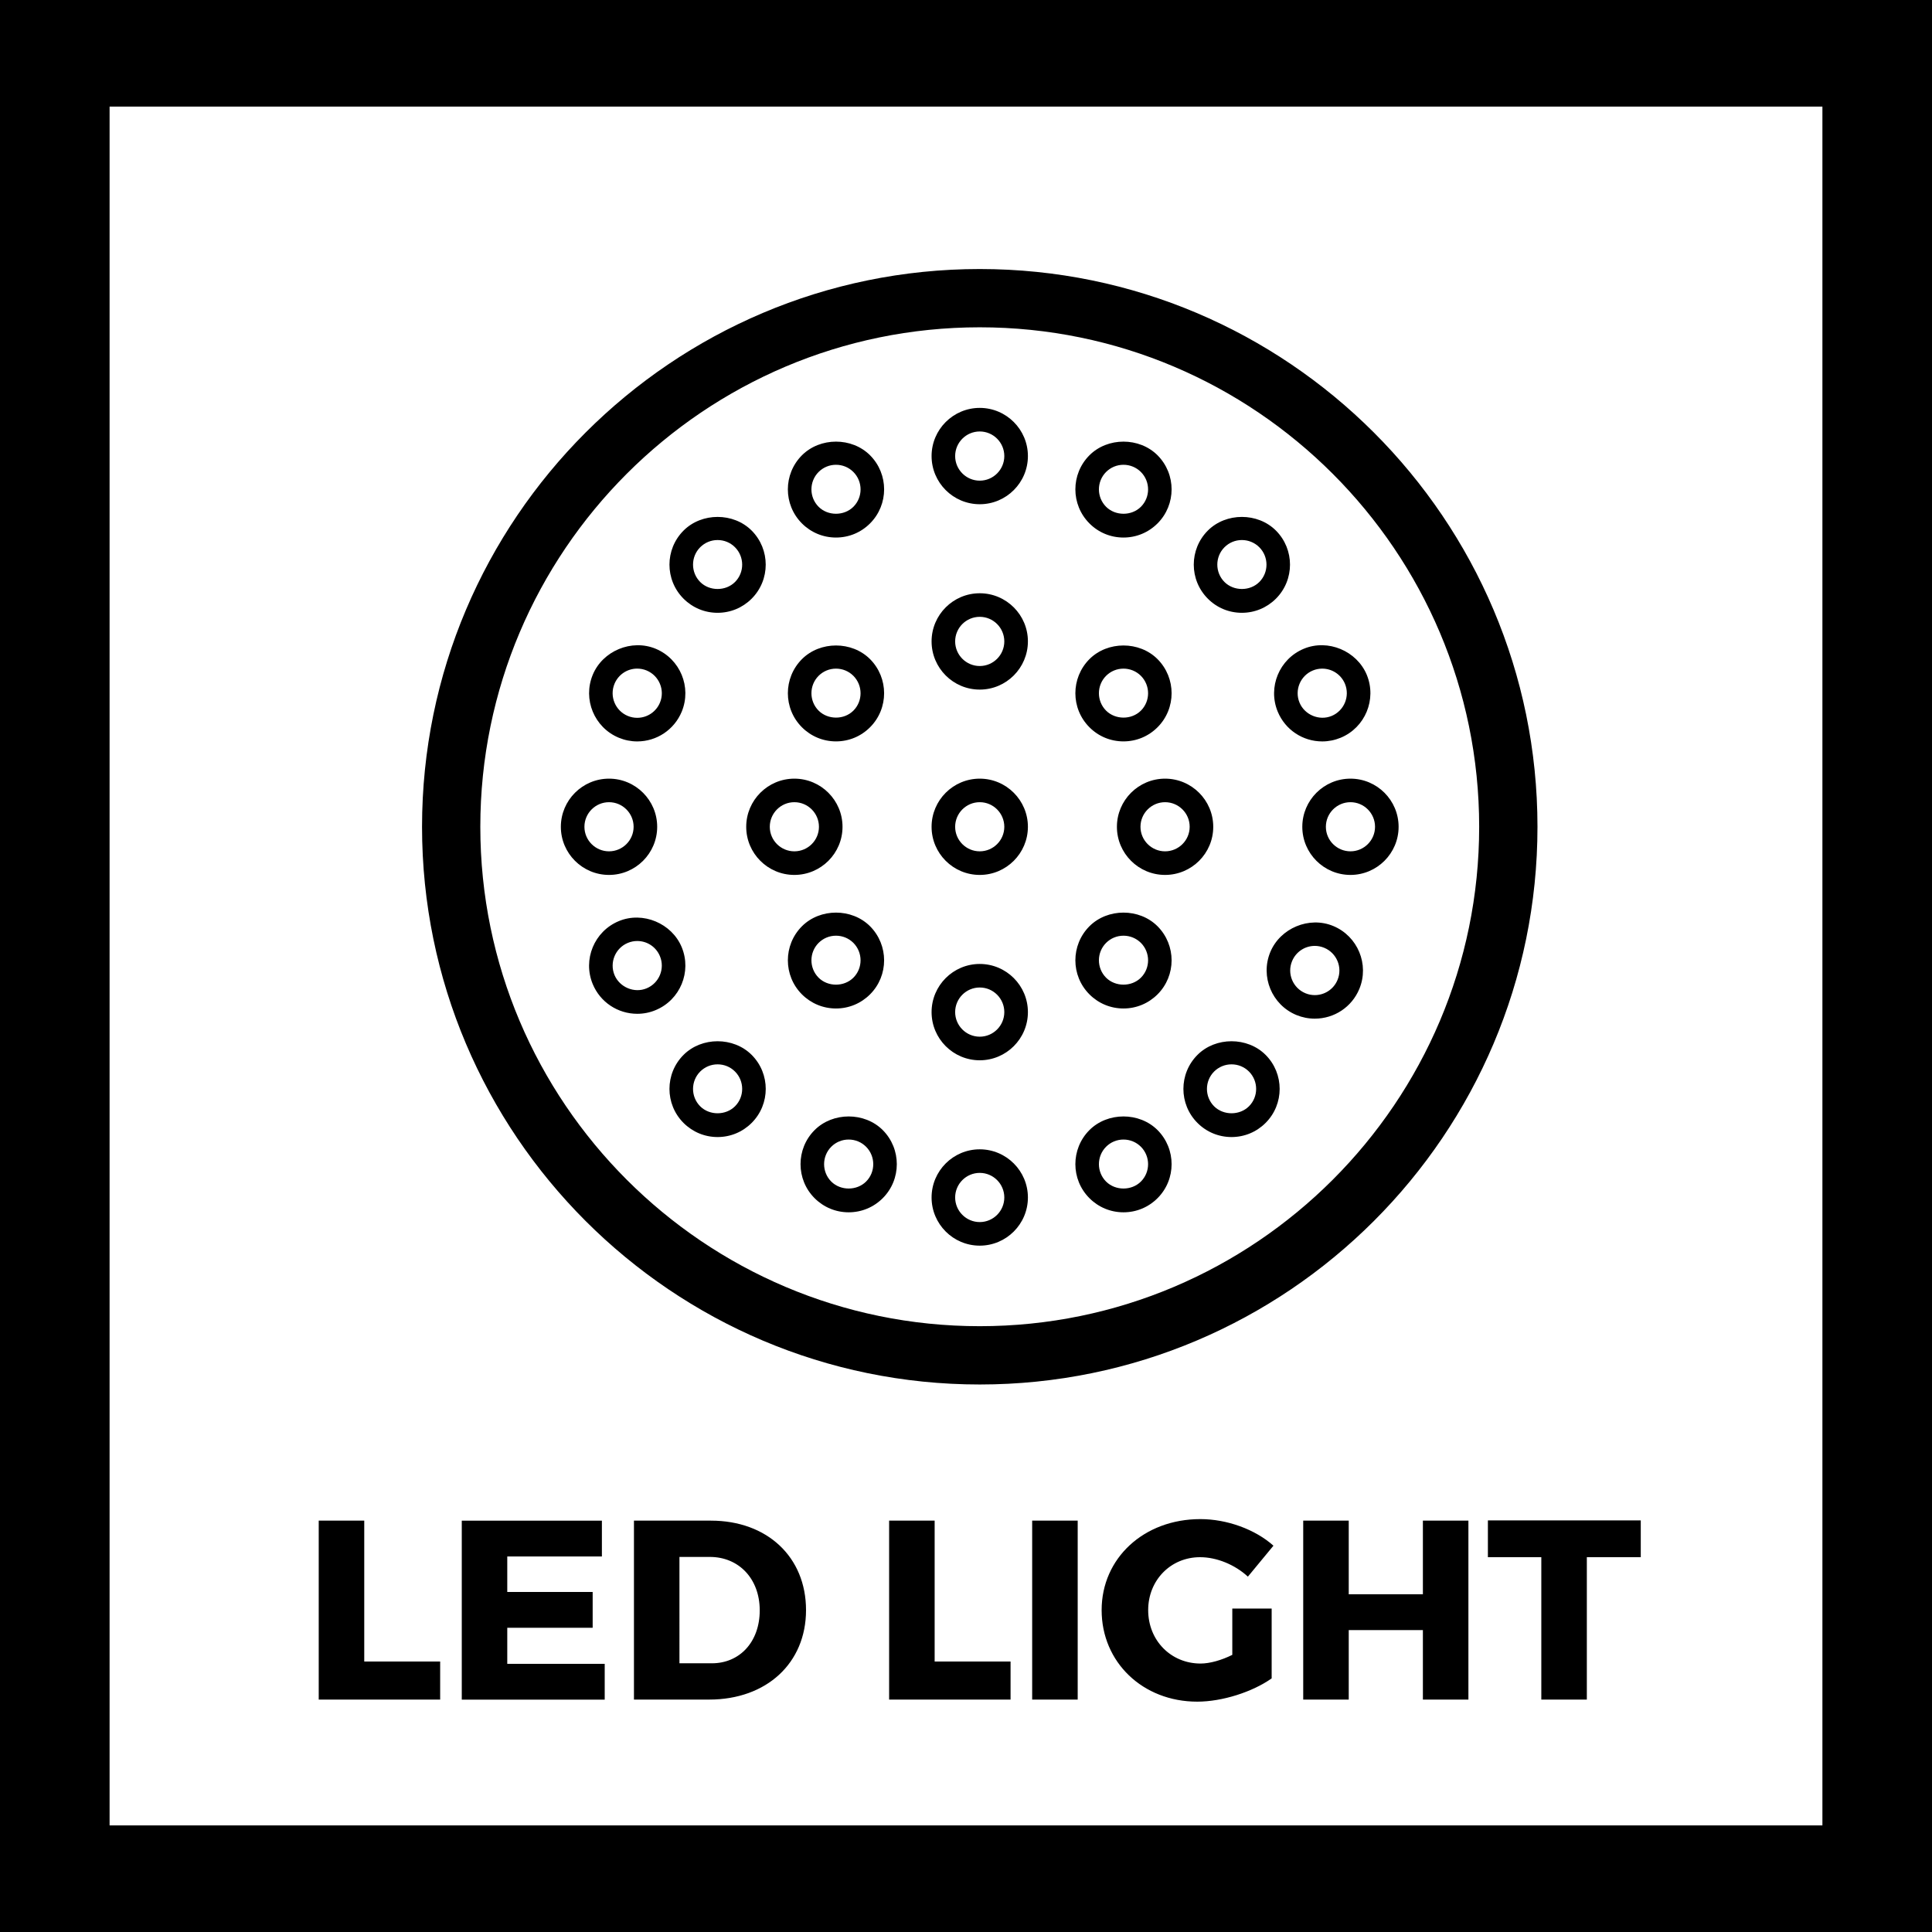 <svg version="1.1" id="Vrstva_1" xmlns="http://www.w3.org/2000/svg" xmlns:xlink="http://www.w3.org/1999/xlink" x="0px" y="0px" width="68.03px" height="68.03px" viewBox="0 0 68.03 68.03" enable-background="new 0 0 68.03 68.03" xml:space="preserve"> <path d="M15.499,58.505v1.342h-4.276v-6.302h1.603v4.96H15.499z M17.862,54.805v1.252h3.007v1.261h-3.007v1.269h3.431v1.261h-5.033 v-6.302h4.934v1.26H17.862z M25.032,53.545c1.98,0,3.35,1.278,3.35,3.15c0,1.864-1.387,3.151-3.412,3.151h-2.647v-6.302H25.032z M23.924,58.568h1.144c0.981,0,1.684-0.756,1.684-1.863c0-1.116-0.738-1.882-1.756-1.882h-1.071V58.568z M35.584,58.505v1.342 h-4.276v-6.302h1.603v4.96H35.584z M36.345,59.847v-6.302h1.603v6.302H36.345z M44.778,56.642V59.1 c-0.676,0.477-1.737,0.819-2.62,0.819c-1.918,0-3.367-1.387-3.367-3.224c0-1.827,1.485-3.204,3.476-3.204 c0.936,0,1.927,0.359,2.574,0.936l-0.9,1.09c-0.459-0.423-1.098-0.685-1.684-0.685c-1.035,0-1.827,0.811-1.827,1.863 c0,1.071,0.802,1.882,1.846,1.882c0.324,0,0.738-0.117,1.116-0.306v-1.63H44.778z M50.103,59.847v-2.448h-2.611v2.448h-1.603v-6.302 h1.603v2.593h2.611v-2.593h1.603v6.302H50.103z M55.876,54.832v5.015h-1.603v-5.015h-1.881v-1.296h5.383v1.296H55.876z M68.03,68.03 H0V0h68.03V68.03z M3.859,64.277h60.312V3.753H3.859V64.277z M34.499,48.751c-10.829,0-19.638-8.81-19.638-19.638 c0-10.83,8.81-19.64,19.638-19.64s19.639,8.81,19.639,19.64C54.138,39.941,45.327,48.751,34.499,48.751z M34.499,11.525 c-9.697,0-17.586,7.89-17.586,17.588c0,9.696,7.889,17.585,17.586,17.585c9.698,0,17.586-7.889,17.586-17.585 C52.085,19.416,44.196,11.525,34.499,11.525z M34.499,17.755c-0.936,0-1.696-0.761-1.696-1.696s0.761-1.696,1.696-1.696 c0.935,0,1.696,0.761,1.696,1.696S35.434,17.755,34.499,17.755z M34.499,15.193c-0.478,0-0.866,0.389-0.866,0.866 s0.389,0.866,0.866,0.866c0.477,0,0.865-0.389,0.865-0.866S34.976,15.193,34.499,15.193z M34.499,24.282 c-0.936,0-1.696-0.761-1.696-1.697c0-0.935,0.761-1.695,1.696-1.695c0.935,0,1.696,0.761,1.696,1.695 C36.194,23.521,35.434,24.282,34.499,24.282z M34.499,21.72c-0.478,0-0.866,0.388-0.866,0.865c0,0.478,0.389,0.867,0.866,0.867 c0.477,0,0.865-0.389,0.865-0.867C35.363,22.108,34.976,21.72,34.499,21.72z M43.729,21.578c-0.453,0-0.879-0.176-1.198-0.497 c-0.661-0.661-0.661-1.736-0.001-2.398c0.641-0.642,1.758-0.641,2.398-0.001c0.661,0.663,0.661,1.738,0,2.399 C44.607,21.401,44.182,21.578,43.729,21.578z M43.729,19.016c-0.231,0-0.448,0.09-0.612,0.253c-0.337,0.338-0.337,0.887,0,1.225 c0.328,0.327,0.897,0.328,1.226,0c0.337-0.337,0.337-0.886-0.001-1.225C44.178,19.106,43.96,19.016,43.729,19.016z M34.499,43.862 c-0.936,0-1.696-0.761-1.696-1.696s0.761-1.696,1.696-1.696c0.935,0,1.696,0.761,1.696,1.696S35.434,43.862,34.499,43.862z M34.499,41.3c-0.478,0-0.866,0.389-0.866,0.866s0.389,0.866,0.866,0.866c0.477,0,0.865-0.389,0.865-0.866S34.976,41.3,34.499,41.3z M34.499,37.335c-0.936,0-1.696-0.761-1.696-1.696s0.761-1.696,1.696-1.696c0.935,0,1.696,0.761,1.696,1.696 S35.434,37.335,34.499,37.335z M34.499,34.772c-0.478,0-0.866,0.389-0.866,0.866s0.389,0.866,0.866,0.866 c0.477,0,0.865-0.389,0.865-0.866S34.976,34.772,34.499,34.772z M25.268,40.038c-0.453,0-0.878-0.177-1.199-0.497 c-0.661-0.66-0.661-1.736,0-2.396c0.641-0.641,1.757-0.64,2.398-0.001c0.662,0.661,0.662,1.737,0,2.397 C26.147,39.861,25.721,40.038,25.268,40.038z M25.268,37.478c-0.231,0-0.448,0.09-0.612,0.253c-0.337,0.338-0.337,0.887,0,1.225 c0.328,0.327,0.897,0.326,1.225-0.001c0.337-0.337,0.337-0.886,0-1.224C25.717,37.567,25.5,37.478,25.268,37.478z M21.445,30.808 c-0.936,0-1.696-0.76-1.696-1.694c0-0.936,0.761-1.696,1.696-1.696s1.696,0.761,1.696,1.696 C23.141,30.047,22.38,30.808,21.445,30.808z M21.445,28.247c-0.478,0-0.866,0.389-0.866,0.866c0,0.477,0.389,0.864,0.866,0.864 s0.866-0.388,0.866-0.864C22.311,28.636,21.922,28.247,21.445,28.247z M27.971,30.808c-0.935,0-1.695-0.76-1.695-1.694 c0-0.936,0.761-1.696,1.695-1.696c0.936,0,1.696,0.761,1.696,1.696C29.667,30.047,28.907,30.808,27.971,30.808z M27.971,28.247 c-0.477,0-0.865,0.389-0.865,0.866c0,0.477,0.388,0.864,0.865,0.864c0.478,0,0.866-0.388,0.866-0.864 C28.837,28.636,28.449,28.247,27.971,28.247z M25.268,21.578c-0.453,0-0.878-0.176-1.199-0.497c-0.661-0.661-0.661-1.736,0-2.398 c0.642-0.642,1.758-0.641,2.398-0.001c0.661,0.663,0.661,1.738,0,2.399C26.147,21.401,25.721,21.578,25.268,21.578z M25.268,19.016 c-0.231,0-0.448,0.09-0.612,0.253c-0.337,0.338-0.337,0.887,0,1.225c0.328,0.328,0.897,0.327,1.225,0 c0.337-0.337,0.337-0.886-0.001-1.225C25.717,19.106,25.5,19.016,25.268,19.016z M22.438,26.107 C22.438,26.107,22.438,26.107,22.438,26.107c-0.223,0-0.441-0.044-0.649-0.13c-0.864-0.359-1.274-1.353-0.917-2.216 c0.349-0.843,1.368-1.269,2.216-0.917c0.863,0.359,1.274,1.353,0.917,2.216C23.741,25.696,23.125,26.107,22.438,26.107z M22.438,23.543c-0.351,0-0.665,0.21-0.8,0.535c-0.183,0.441,0.027,0.949,0.468,1.132c0.106,0.044,0.217,0.066,0.331,0.066l0,0 c0.352,0,0.667-0.21,0.802-0.536c0.182-0.439-0.028-0.947-0.47-1.131C22.664,23.566,22.552,23.543,22.438,23.543z M47.553,30.808 c-0.936,0-1.696-0.76-1.696-1.694c0-0.936,0.761-1.696,1.696-1.696c0.935,0,1.695,0.761,1.695,1.696 C49.248,30.047,48.487,30.808,47.553,30.808z M47.553,28.247c-0.478,0-0.866,0.389-0.866,0.866c0,0.477,0.389,0.864,0.866,0.864 s0.865-0.388,0.865-0.864C48.418,28.636,48.03,28.247,47.553,28.247z M41.025,30.808c-0.936,0-1.696-0.76-1.696-1.694 c0-0.936,0.761-1.696,1.696-1.696s1.696,0.761,1.696,1.696C42.722,30.047,41.961,30.808,41.025,30.808z M41.025,28.247 c-0.478,0-0.866,0.389-0.866,0.866c0,0.477,0.389,0.864,0.866,0.864s0.866-0.388,0.866-0.864 C41.892,28.636,41.503,28.247,41.025,28.247z M34.499,30.808c-0.936,0-1.696-0.76-1.696-1.694c0-0.936,0.761-1.696,1.696-1.696 c0.935,0,1.696,0.761,1.696,1.696C36.194,30.047,35.434,30.808,34.499,30.808z M34.499,28.247c-0.478,0-0.866,0.389-0.866,0.866 c0,0.477,0.389,0.864,0.866,0.864c0.477,0,0.865-0.388,0.865-0.864C35.363,28.636,34.976,28.247,34.499,28.247z M43.365,40.038 c-0.453,0-0.88-0.177-1.199-0.497c-0.661-0.66-0.661-1.736,0-2.396c0.639-0.641,1.758-0.64,2.398-0.001 c0.661,0.661,0.661,1.737,0,2.397C44.244,39.861,43.818,40.038,43.365,40.038z M43.365,37.478c-0.231,0-0.449,0.09-0.613,0.253 c-0.337,0.338-0.337,0.887,0,1.225c0.328,0.326,0.898,0.327,1.227-0.001c0.337-0.337,0.337-0.886,0-1.224 C43.814,37.567,43.597,37.478,43.365,37.478z M46.296,35.869C46.296,35.869,46.296,35.869,46.296,35.869 c-0.223,0-0.44-0.043-0.647-0.128c-0.865-0.359-1.276-1.354-0.919-2.217c0.35-0.842,1.367-1.271,2.218-0.917 c0.863,0.359,1.274,1.354,0.917,2.216C47.601,35.459,46.984,35.869,46.296,35.869z M46.298,33.307c-0.352,0-0.666,0.21-0.801,0.536 c-0.184,0.44,0.027,0.948,0.469,1.131c0.104,0.044,0.216,0.066,0.33,0.066l0,0c0.352,0,0.667-0.21,0.801-0.535 c0.184-0.44-0.027-0.948-0.468-1.131C46.522,33.33,46.411,33.307,46.298,33.307z M39.56,26.106c-0.453,0-0.879-0.176-1.198-0.497 c-0.661-0.66-0.661-1.736-0.001-2.399c0.641-0.642,1.758-0.641,2.398-0.001c0.661,0.664,0.661,1.74,0,2.4 C40.438,25.93,40.013,26.106,39.56,26.106z M39.56,23.544c-0.231,0-0.448,0.09-0.612,0.253c-0.337,0.338-0.337,0.888,0,1.226 c0.328,0.327,0.897,0.328,1.226,0c0.337-0.337,0.337-0.887-0.001-1.226C40.009,23.634,39.791,23.544,39.56,23.544z M29.437,26.106 c-0.453,0-0.878-0.176-1.199-0.497c-0.66-0.66-0.661-1.736,0-2.399c0.642-0.642,1.758-0.641,2.398-0.001 c0.661,0.664,0.661,1.74,0,2.4C30.316,25.93,29.89,26.106,29.437,26.106z M29.437,23.544c-0.231,0-0.448,0.09-0.612,0.253 c-0.337,0.338-0.337,0.888,0,1.226c0.328,0.327,0.897,0.328,1.225,0c0.337-0.337,0.336-0.887-0.001-1.226 C29.886,23.634,29.668,23.544,29.437,23.544z M29.437,35.511c-0.453,0-0.878-0.177-1.199-0.497c-0.66-0.66-0.661-1.736,0-2.398 c0.642-0.642,1.758-0.641,2.398-0.001c0.661,0.664,0.661,1.739,0,2.399C30.316,35.334,29.89,35.511,29.437,35.511z M29.437,32.948 c-0.231,0-0.448,0.09-0.612,0.253c-0.337,0.338-0.337,0.888,0,1.226c0.328,0.327,0.897,0.327,1.225-0.001 c0.337-0.337,0.336-0.887-0.001-1.226C29.886,33.038,29.668,32.948,29.437,32.948z M39.56,35.511c-0.453,0-0.879-0.177-1.198-0.497 c-0.661-0.66-0.661-1.736-0.001-2.398c0.641-0.642,1.758-0.641,2.398-0.001c0.661,0.664,0.661,1.739,0,2.399 C40.438,35.334,40.013,35.511,39.56,35.511z M39.56,32.948c-0.231,0-0.448,0.09-0.612,0.253c-0.337,0.338-0.337,0.888,0,1.226 c0.328,0.326,0.897,0.327,1.226-0.001c0.337-0.337,0.337-0.887-0.001-1.226C40.009,33.038,39.791,32.948,39.56,32.948z M46.559,26.107c-0.688,0-1.303-0.411-1.567-1.047c-0.357-0.863,0.054-1.857,0.918-2.216c0.85-0.354,1.866,0.076,2.217,0.917 c0.356,0.864-0.055,1.858-0.918,2.216C47,26.063,46.781,26.107,46.559,26.107z M46.558,23.544c-0.113,0-0.225,0.022-0.331,0.066 c-0.44,0.183-0.651,0.69-0.468,1.131c0.178,0.431,0.694,0.649,1.131,0.469c0.441-0.183,0.651-0.691,0.469-1.132 C47.224,23.754,46.909,23.544,46.558,23.544z M22.439,35.698c-0.688,0-1.304-0.411-1.568-1.047 c-0.357-0.864,0.055-1.858,0.918-2.216c0.847-0.354,1.868,0.076,2.216,0.918c0.357,0.862-0.053,1.856-0.917,2.215 C22.881,35.655,22.663,35.698,22.439,35.698z M22.439,33.135c-0.113,0-0.225,0.022-0.331,0.066c-0.441,0.183-0.652,0.691-0.47,1.132 c0.179,0.429,0.697,0.651,1.132,0.468c0.441-0.183,0.651-0.69,0.468-1.131C23.104,33.345,22.791,33.135,22.439,33.135z M29.437,18.928c-0.453,0-0.878-0.176-1.199-0.497c-0.661-0.661-0.661-1.737,0-2.399c0.642-0.642,1.758-0.641,2.398-0.001 c0.662,0.663,0.661,1.739,0,2.4C30.316,18.752,29.89,18.928,29.437,18.928z M29.437,16.366c-0.231,0-0.448,0.09-0.612,0.253 c-0.337,0.338-0.337,0.888,0,1.226c0.328,0.328,0.897,0.327,1.225,0c0.337-0.337,0.337-0.887-0.001-1.226 C29.886,16.456,29.668,16.366,29.437,16.366z M39.56,18.928c-0.453,0-0.879-0.176-1.198-0.497c-0.661-0.661-0.661-1.737-0.001-2.399 c0.641-0.642,1.758-0.641,2.398-0.001c0.661,0.663,0.661,1.739,0,2.4C40.438,18.752,40.013,18.928,39.56,18.928z M39.56,16.366 c-0.231,0-0.448,0.09-0.612,0.253c-0.337,0.338-0.337,0.888,0,1.226c0.328,0.327,0.897,0.328,1.226,0 c0.337-0.337,0.337-0.887-0.001-1.226C40.009,16.456,39.791,16.366,39.56,16.366z M39.56,42.688c-0.453,0-0.879-0.177-1.198-0.497 c-0.661-0.66-0.661-1.736-0.001-2.398c0.641-0.641,1.758-0.64,2.398-0.001c0.661,0.663,0.661,1.739,0,2.399 C40.438,42.512,40.013,42.688,39.56,42.688z M39.56,40.126c-0.231,0-0.448,0.09-0.612,0.253c-0.337,0.339-0.337,0.889,0,1.227 c0.328,0.326,0.897,0.327,1.226-0.001c0.337-0.337,0.337-0.887-0.001-1.226C40.009,40.216,39.791,40.126,39.56,40.126z M29.883,42.688c-0.453,0-0.879-0.177-1.199-0.497c-0.66-0.66-0.661-1.736,0-2.398c0.642-0.641,1.759-0.64,2.399-0.001 c0.661,0.663,0.661,1.739,0,2.399C30.762,42.512,30.336,42.688,29.883,42.688z M29.883,40.126c-0.231,0-0.449,0.09-0.612,0.253 c-0.337,0.339-0.337,0.889,0,1.227c0.328,0.327,0.899,0.326,1.226-0.001c0.337-0.337,0.336-0.887-0.001-1.226 C30.333,40.216,30.115,40.126,29.883,40.126z"></path> </svg>